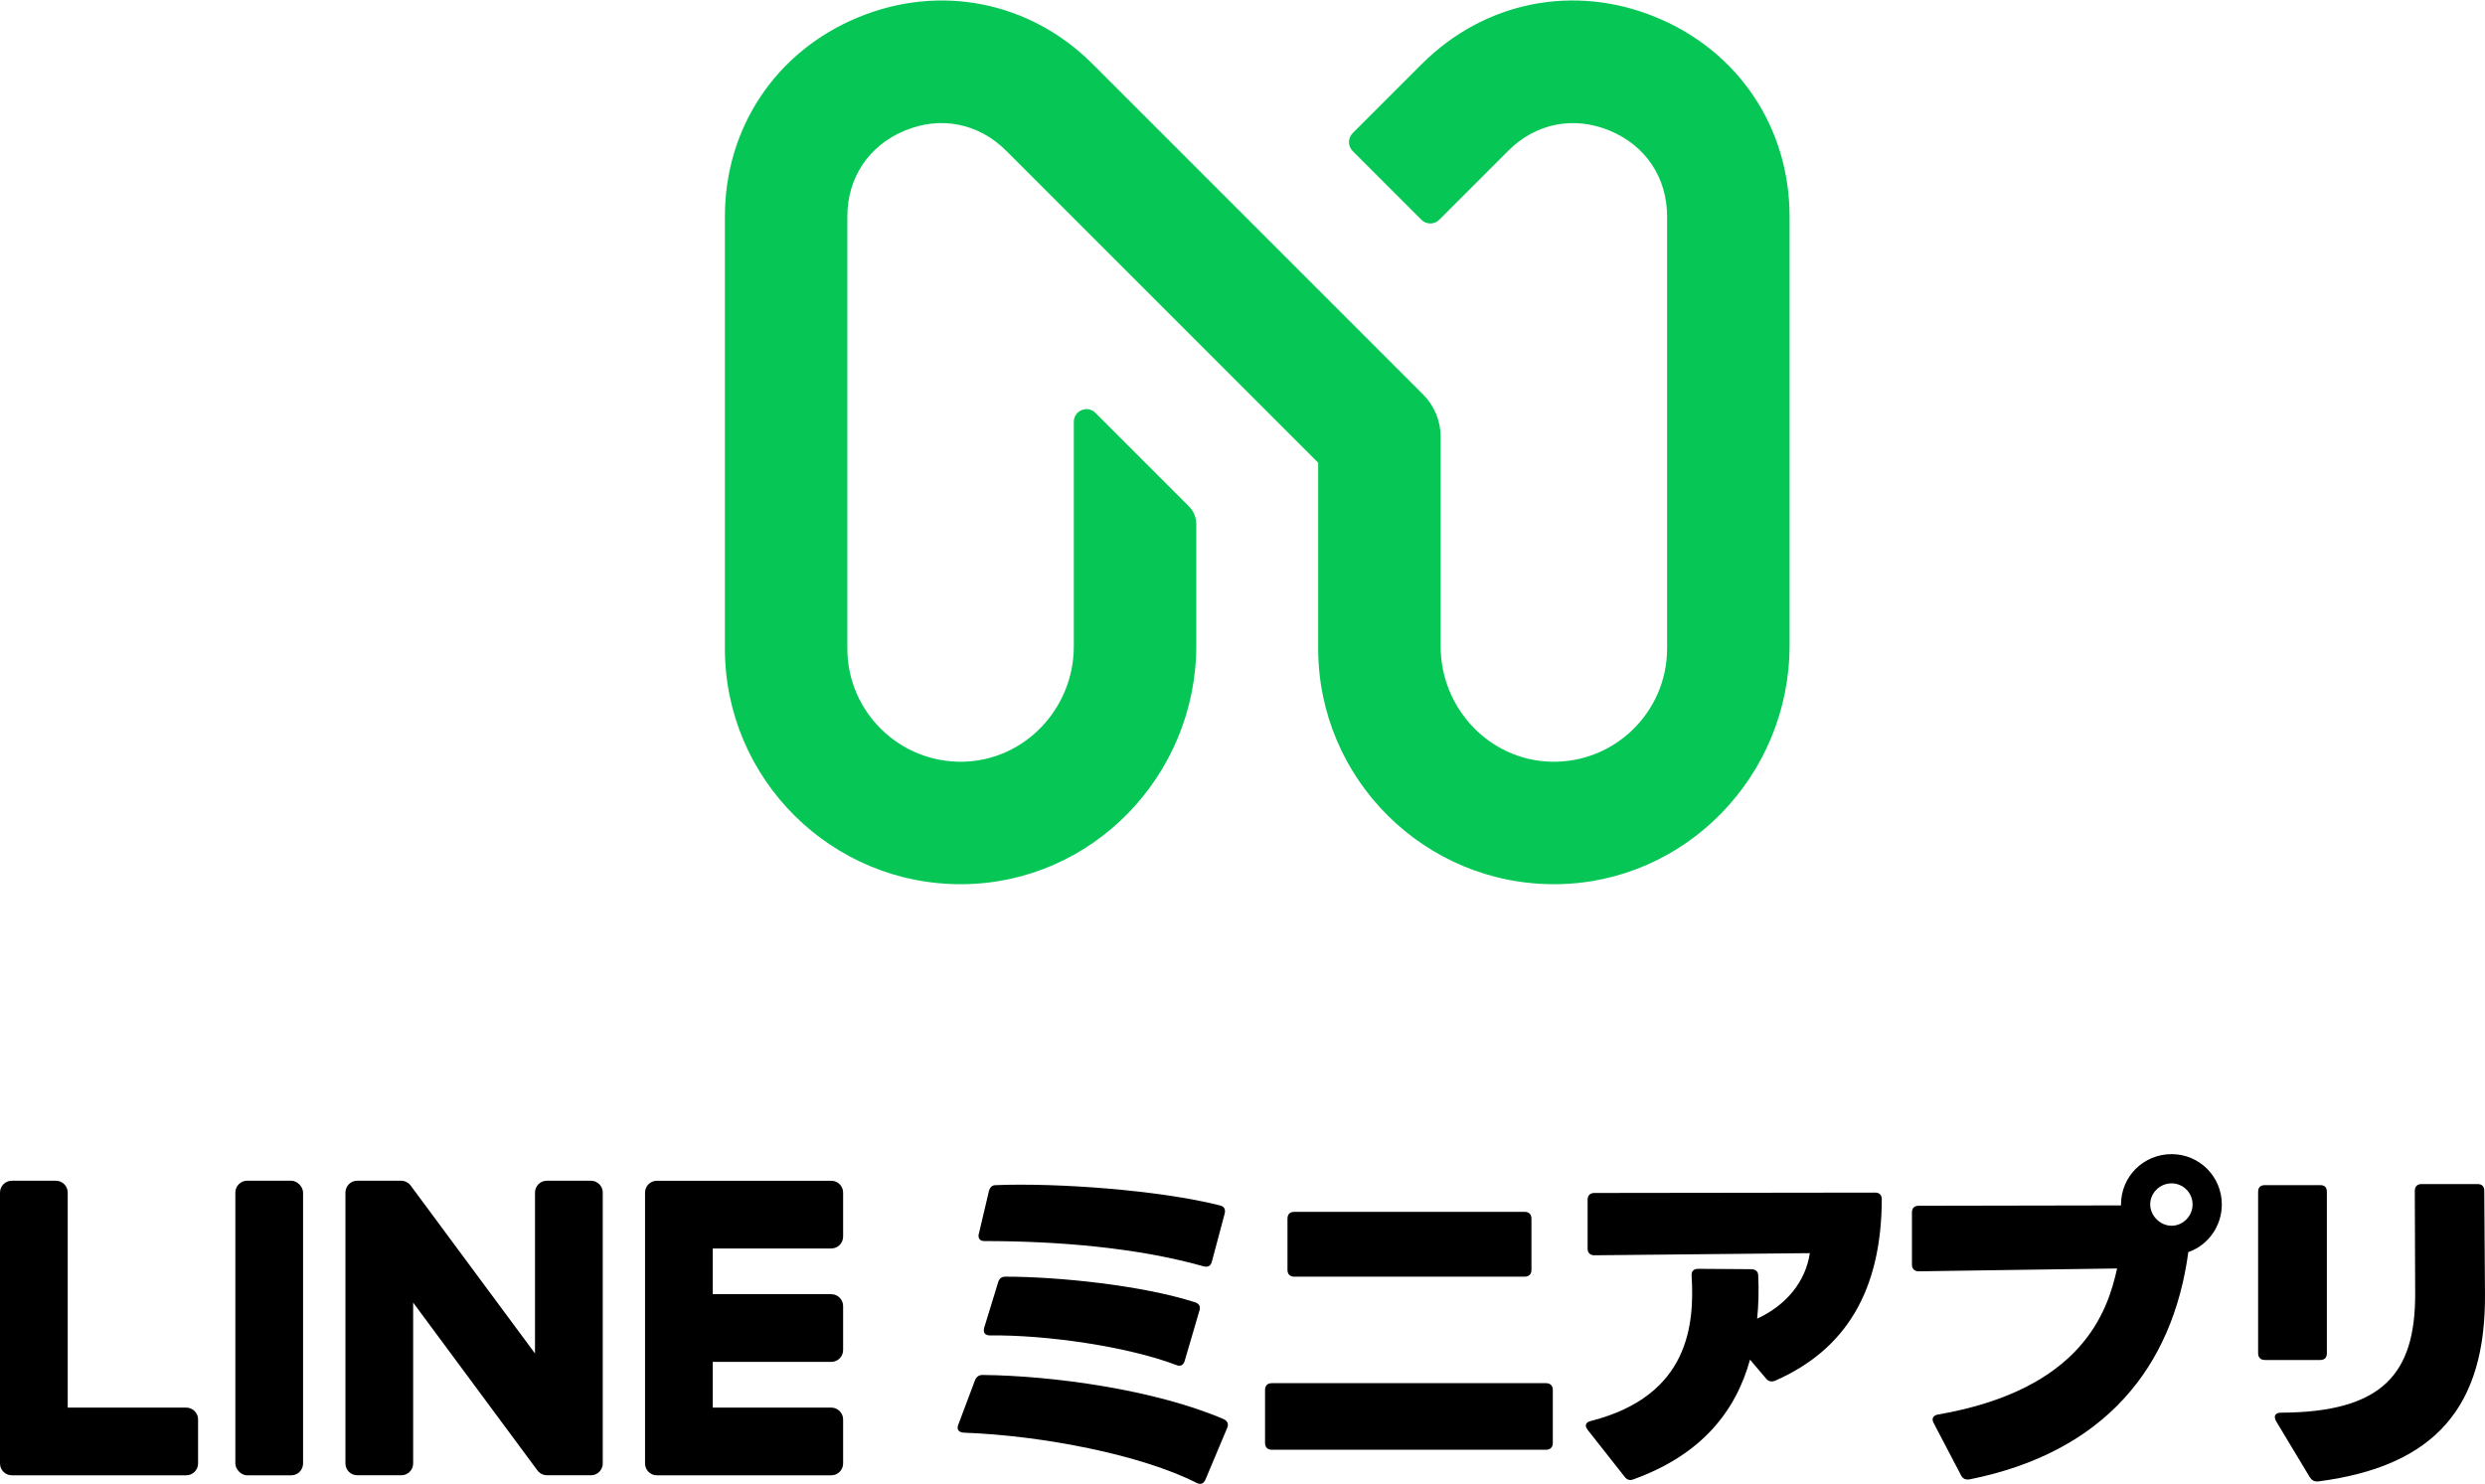 <?xml version="1.0" encoding="UTF-8"?>
<svg id="Layer_1" data-name="Layer 1" xmlns="http://www.w3.org/2000/svg" viewBox="0 0 1500 896">
  <defs>
    <style>
      .cls-1 {
        fill: #06c755;
      }
    </style>
  </defs>
  <path class="cls-1" d="M1080.23,130.72v258.93c0,78.34-62.56,143.34-140.87,144.09-79.09.75-143.68-63.36-143.68-142.28v-112.14l-188.32-188.32c-16.62-16.62-39.49-21.16-61.2-12.16-21.71,8.98-34.68,28.39-34.68,51.88v260.74c0,38.24,31.58,69.25,70.03,68.33,37.3-.89,66.67-32.3,66.67-69.61v-135.55c0-6.82,8.24-10.23,13.06-5.41l56.4,56.4c2.86,2.86,4.47,6.75,4.47,10.8v73.23c0,78.34-62.56,143.34-140.87,144.09-79.09.75-143.68-63.36-143.68-142.28V130.72c0-53.61,30.77-99.67,80.32-120.19,49.53-20.53,103.85-9.71,141.76,28.2l199.38,199.38c6.78,6.78,10.59,15.98,10.59,25.58v126.49c0,37.32,29.38,68.72,66.68,69.61,38.43.93,70.01-30.09,70.01-68.33V130.72c0-23.49-12.97-42.9-34.68-51.88-21.71-9-44.58-4.45-61.2,12.16l-41.64,41.64c-2.98,3-7.83,3-10.81,0l-41.46-41.45c-2.98-3-2.98-7.83,0-10.83l41.64-41.64c37.92-37.92,92.23-48.73,141.76-28.2,49.55,20.53,80.32,66.58,80.32,120.19Z"/>
  <g>
    <g>
      <path d="M501.77,890.55c3.95,0,7.15-3.2,7.15-7.15v-26.57c0-3.93-3.22-7.15-7.15-7.15h-71.54v-27.59h71.54c3.95,0,7.15-3.2,7.15-7.15v-26.57c0-3.93-3.22-7.15-7.15-7.15h-71.54v-27.59h71.54c3.95,0,7.15-3.2,7.15-7.15v-26.57c0-3.93-3.22-7.15-7.15-7.15h-105.26c-3.95,0-7.15,3.2-7.15,7.15v.15h0v163.23h0v.13c0,3.95,3.2,7.15,7.15,7.15h105.26Z"/>
      <path d="M112.41,890.55c3.95,0,7.15-3.2,7.15-7.15v-26.57c0-3.93-3.22-7.15-7.15-7.15H40.88v-129.79c0-3.93-3.22-7.15-7.15-7.15H7.15C3.2,712.73,0,715.94,0,719.89v163.38H0v.13C0,887.35,3.2,890.55,7.15,890.55h105.26"/>
      <rect x="142.06" y="712.73" width="40.88" height="177.82" rx="7.15" ry="7.15"/>
      <path d="M356.66,712.73h-26.57c-3.95,0-7.15,3.2-7.15,7.15v97.12l-74.81-101.03c-.17-.26-.37-.5-.57-.74-.02-.02-.03-.03-.05-.05-.14-.15-.28-.3-.43-.45-.04-.04-.09-.08-.13-.12-.13-.11-.25-.22-.39-.33-.06-.05-.13-.1-.19-.14-.12-.09-.25-.18-.38-.26-.07-.05-.15-.09-.22-.13-.13-.08-.26-.15-.39-.22-.08-.04-.15-.07-.23-.11-.14-.06-.28-.12-.42-.18-.08-.03-.16-.06-.23-.09-.14-.05-.29-.1-.43-.14-.08-.02-.17-.04-.25-.07-.14-.03-.28-.07-.42-.09-.1-.02-.2-.03-.31-.05-.13-.02-.26-.04-.39-.05-.13-.01-.25-.02-.38-.02-.08,0-.16-.01-.24-.01h-26.42c-3.95,0-7.15,3.2-7.15,7.15v163.51c0,3.95,3.2,7.15,7.15,7.15h26.57c3.95,0,7.15-3.2,7.15-7.15v-97.09l74.9,101.16c.52.73,1.15,1.33,1.85,1.8.03.02.05.04.08.06.15.1.3.19.45.27.07.04.14.08.21.11.11.06.23.11.35.17.12.05.23.1.35.15.07.03.15.06.23.08.16.06.33.11.49.16.03,0,.07.02.1.03.6.16,1.22.25,1.87.25h26.42c3.95,0,7.15-3.2,7.15-7.15v-163.51c0-3.95-3.2-7.15-7.15-7.15Z"/>
    </g>
    <g>
      <path d="M581.65,864.8c-3.01-.22-4.3-1.94-3.23-4.73l10.1-26.87c.86-2.15,2.37-3.22,4.52-3.22,43,.43,104.48,9.03,145.54,26.66,2.37,1.08,3.23,3.01,2.15,5.37l-13.11,31.17c-1.08,2.37-2.8,3.23-5.37,1.94-32.89-16.77-92.66-28.59-140.6-30.31ZM594.11,749.14c-2.15,0-3.44-1.07-3.44-3.22,0-.43,0-.86.22-1.29l6.02-25.58c.65-2.37,1.94-3.65,4.08-3.65,36.98-1.51,99.11,3.01,135.44,12.25,2.58.65,3.44,2.37,2.8,4.95l-7.74,29.02c-.65,2.58-2.37,3.44-4.95,2.79-40.42-11.39-88.57-15.26-132.43-15.26ZM597.55,806.11c-3.01,0-4.3-1.72-3.44-4.73l8.38-27.3c.65-2.37,2.15-3.44,4.3-3.44,31.6,0,82.55,5.16,114.58,15.48,2.58.86,3.44,2.58,2.58,5.16l-8.81,30.1c-.86,2.79-2.58,3.65-5.16,2.58-29.45-11.18-78.47-18.27-112.43-17.84Z"/>
      <path d="M763.61,871.04v-32.03c0-2.58,1.51-4.08,4.08-4.08h165.53c2.58,0,4.09,1.51,4.09,4.08v32.03c0,2.58-1.51,4.08-4.09,4.08h-165.53c-2.58,0-4.08-1.51-4.08-4.08ZM777.15,766.56v-30.96c0-2.58,1.51-4.08,4.09-4.08h139.09c2.58,0,4.09,1.51,4.09,4.08v30.96c0,2.58-1.51,4.08-4.09,4.08h-139.09c-2.58,0-4.09-1.51-4.09-4.08Z"/>
      <path d="M1066.02,832.12l-9.67-11.39c-8.6,31.17-29.24,57.4-70.3,72.23-2.15.86-3.87.43-5.37-1.5l-22.36-28.38c-.65-.86-1.08-1.72-1.08-2.37,0-1.51,1.08-2.58,3.23-3.01,59.55-15.26,62.35-58.69,60.63-87.71-.22-2.58,1.29-4.08,3.87-4.08l32.03.22c2.58,0,4.3,1.29,4.3,3.87.43,8.81.22,17.63-.65,26.01,17.62-8.17,29.24-22.36,31.81-39.56-30.31.22-81.26.86-130.06,1.29-2.58,0-4.09-1.51-4.09-4.08v-29.45c0-2.58,1.51-4.09,4.09-4.09l169.41-.22c2.79,0,4.08,1.51,4.08,4.09-.22,54.6-21.28,90.51-64.28,109.42-2.15.86-4.09.65-5.59-1.29Z"/>
      <path d="M1183.75,890.6l-16.55-31.6c-1.51-2.79-.22-4.73,2.8-5.16,86.42-15.05,102.12-61.7,107.92-88.14-36.11.43-87.28,1.29-119.74,1.72-2.58,0-4.09-1.51-4.09-4.09v-31.39c0-2.8,1.51-4.09,4.09-4.09l122.11-.22v-.64c0-16.77,13.54-30.31,30.53-30.31s30.31,13.76,30.31,30.31c0,13.33-8.39,24.72-20.21,28.81-9.46,69.87-50.73,120.82-131.78,137.16-2.58.43-4.3-.22-5.38-2.36ZM1323.49,727c0-6.88-5.59-12.68-12.68-12.68s-12.9,5.8-12.9,12.68,6.02,12.9,12.9,12.9,12.68-5.8,12.68-12.9Z"/>
      <path d="M1363.05,816.86v-97.39c0-2.79,1.51-4.08,4.09-4.08h33.32c2.8,0,4.09,1.29,4.09,4.08v97.39c0,2.58-1.29,4.08-4.09,4.08h-33.32c-2.58,0-4.09-1.51-4.09-4.08ZM1394.22,891.67l-20.43-33.97c-.43-.86-.65-1.72-.65-2.37,0-1.51,1.29-2.58,3.66-2.58,61.48-.22,81.05-23.65,81.05-71.37,0-21.07-.22-42.57-.22-62.56,0-2.58,1.51-4.08,4.09-4.08h33.75c2.8,0,4.09,1.5,4.09,4.08.22,18.92.22,43.85.43,61.7.65,68.58-29.88,104.48-100.61,113.72-2.37.22-3.87-.65-5.16-2.58Z"/>
    </g>
  </g>
</svg>